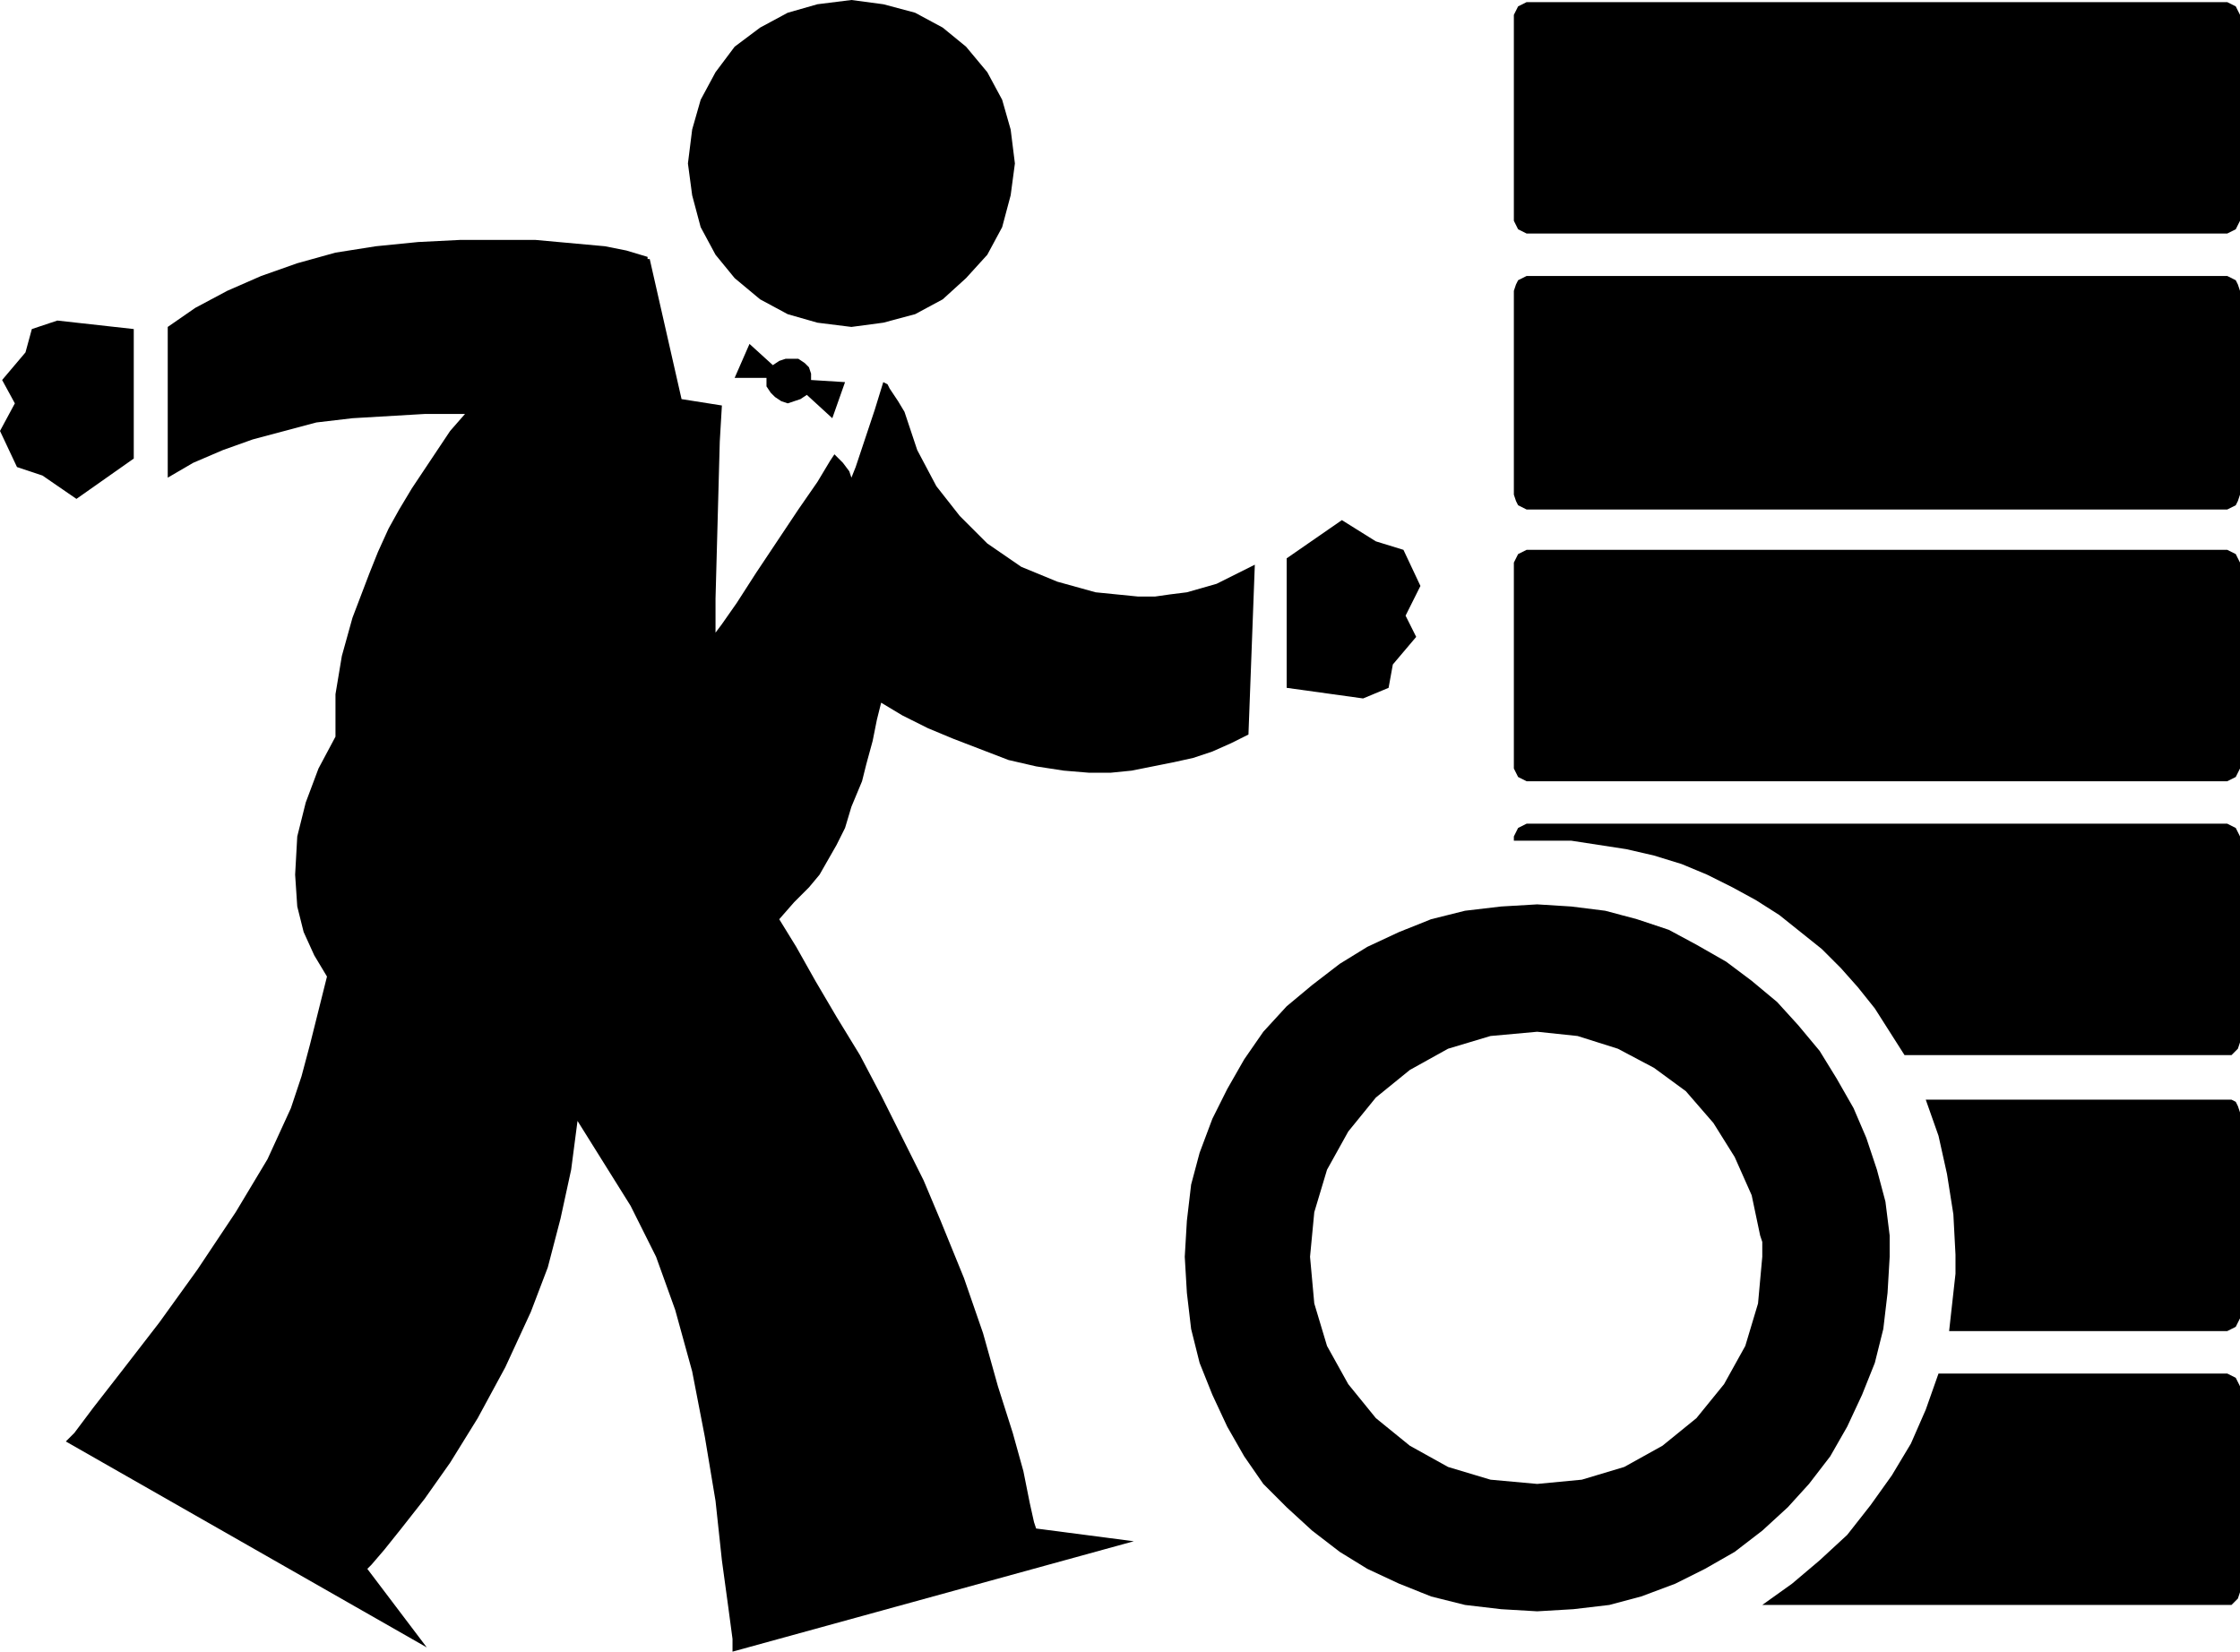 <svg xmlns="http://www.w3.org/2000/svg" width="101.28" height="74.688" fill-rule="evenodd" stroke-linecap="round" preserveAspectRatio="none" viewBox="0 0 1055 778"><style>.pen1{stroke:none}.brush2{fill:#000}</style><path d="m401 0 15 2 15 4 13 7 11 9 10 12 7 13 4 14 2 16-2 15-4 15-7 13-10 11-11 10-13 7-15 4-15 2-16-2-14-4-13-7-12-10-9-11-7-13-4-15-2-15 2-16 4-14 7-13 9-12 12-9 13-7 14-4 16-2zm205 263 26-18 16 10 13 4 8 17-7 14 5 10-11 13-2 11-12 5-36-5v-61zM63 216l-27 19-16-11-12-4-8-17 7-13-6-11 11-13 3-11 12-4 36 4v61zm352 115 10 6 12 6 12 5 13 5 13 5 13 3 13 2 12 1h10l10-1 10-2 10-2 9-2 9-3 9-4 8-4 3-80-6 3-6 3-6 3-7 2-7 2-8 1-7 1h-8l-20-2-18-5-17-7-16-11-13-13-11-14-9-17-6-18-3-5-2-3-2-3-1-2-2-1-4 13-5 15-4 12-2 5-1-3-3-4-3-3-1-1-2 3-6 10-9 13-10 15-10 15-9 14-7 10-3 4v-16l1-37 1-37 1-17-19-3-15-66h-1v-1l-10-3-10-2-11-1-11-1-11-1h-35l-20 1-20 2-19 3-18 5-17 6-16 7-15 8-13 9v71l12-7 14-6 14-5 15-4 15-4 17-2 17-1 17-1h19l-7 8-6 9-6 9-6 9-6 10-5 9-5 11-4 10-8 21-5 18-3 18v20l-8 15-6 16-4 16-1 18 1 15 3 12 5 11 6 10-4 16-4 16-4 15-5 15-11 24-15 25-18 27-18 25-17 22-14 18-9 12-4 4 170 97-28-37 2-2 6-7 8-10 11-14 12-17 13-21 13-24 12-26 8-21 6-23 5-23 3-23 5 8 5 8 5 8 5 8 5 8 4 8 4 8 4 8 9 25 8 29 6 31 5 30 3 28 3 22 2 15v6l189-52-46-6-1-3-2-9-3-15-5-18-7-22-7-25-9-26-11-27-8-19-10-20-10-20-10-19-11-18-10-17-9-16-8-13 7-8 7-7 5-6 4-7 4-7 4-8 3-10 5-12 2-8 3-11 2-10 2-8z" class="pen1 brush2"/><path d="m392 197 6-17-16-1v-3l-1-3-2-2-3-2h-6l-3 1-3 2-11-10-7 16h15v4l2 3 2 2 3 2 3 1 3-1 3-1 3-2 12 11zm438 395-2 22-6 20-10 18-13 16-16 13-18 10-20 6-21 2-22-2-20-6-18-10-16-13-13-16-10-18-6-20-2-22 2-21 6-20 10-18 13-16 16-13 18-10 20-6 22-2 19 2 19 6 17 9 15 11 13 15 10 16 8 18 4 19h61l-2-16-4-15-5-15-6-14-8-14-8-13-10-12-10-11-12-10-12-9-14-8-13-7-15-5-15-4-16-2-16-1-17 1-17 2-16 4-15 6-15 7-13 8-13 10-12 10-11 12-9 13-8 14-7 14-6 16-4 15-2 17-1 17 1 17 2 17 4 16 6 15 7 15 8 14 9 13 11 11 12 11 13 10 13 8 15 7 15 6 16 4 17 2 17 1 17-1 17-2 15-4 16-6 14-7 14-8 13-10 12-11 10-11 10-13 8-14 7-15 6-15 4-16 2-17 1-17v-10h-61l1 3v7zm219-224 2-1 2-1 1-2 1-2v-97l-1-2-1-2-2-1-2-1H719l-2 1-2 1-1 2-1 2v97l1 2 1 2 2 1 2 1h330zm0-128 2-1 2-1 1-2 1-3v-96l-1-3-1-2-2-1-2-1H719l-2 1-2 1-1 2-1 3v96l1 3 1 2 2 1 2 1h330zm0-130 2-1 2-1 1-2 1-2V7l-1-2-1-2-2-1-2-1H719l-2 1-2 1-1 2-1 2v97l1 2 1 2 2 1 2 1h330zM830 756h221l2-2 1-1 1-3v-97l-1-2-1-2-2-1-2-1H913l-6 17-7 16-9 15-10 14-11 14-13 12-13 11-14 10zm88-129h131l2-1 2-1 1-2 1-2v-97l-1-3-1-2-2-1H907l6 17 4 18 3 19 1 19v9l-1 9-1 9-1 9zm-21-130h154l2-2 1-1 1-3v-97l-1-2-1-2-2-1-2-1H719l-2 1-2 1-1 2-1 2v2h27l13 2 13 2 13 3 13 4 12 5 12 6 11 6 11 7 10 8 10 8 9 9 8 9 8 10 7 11 7 11z" class="pen1 brush2"/></svg>
